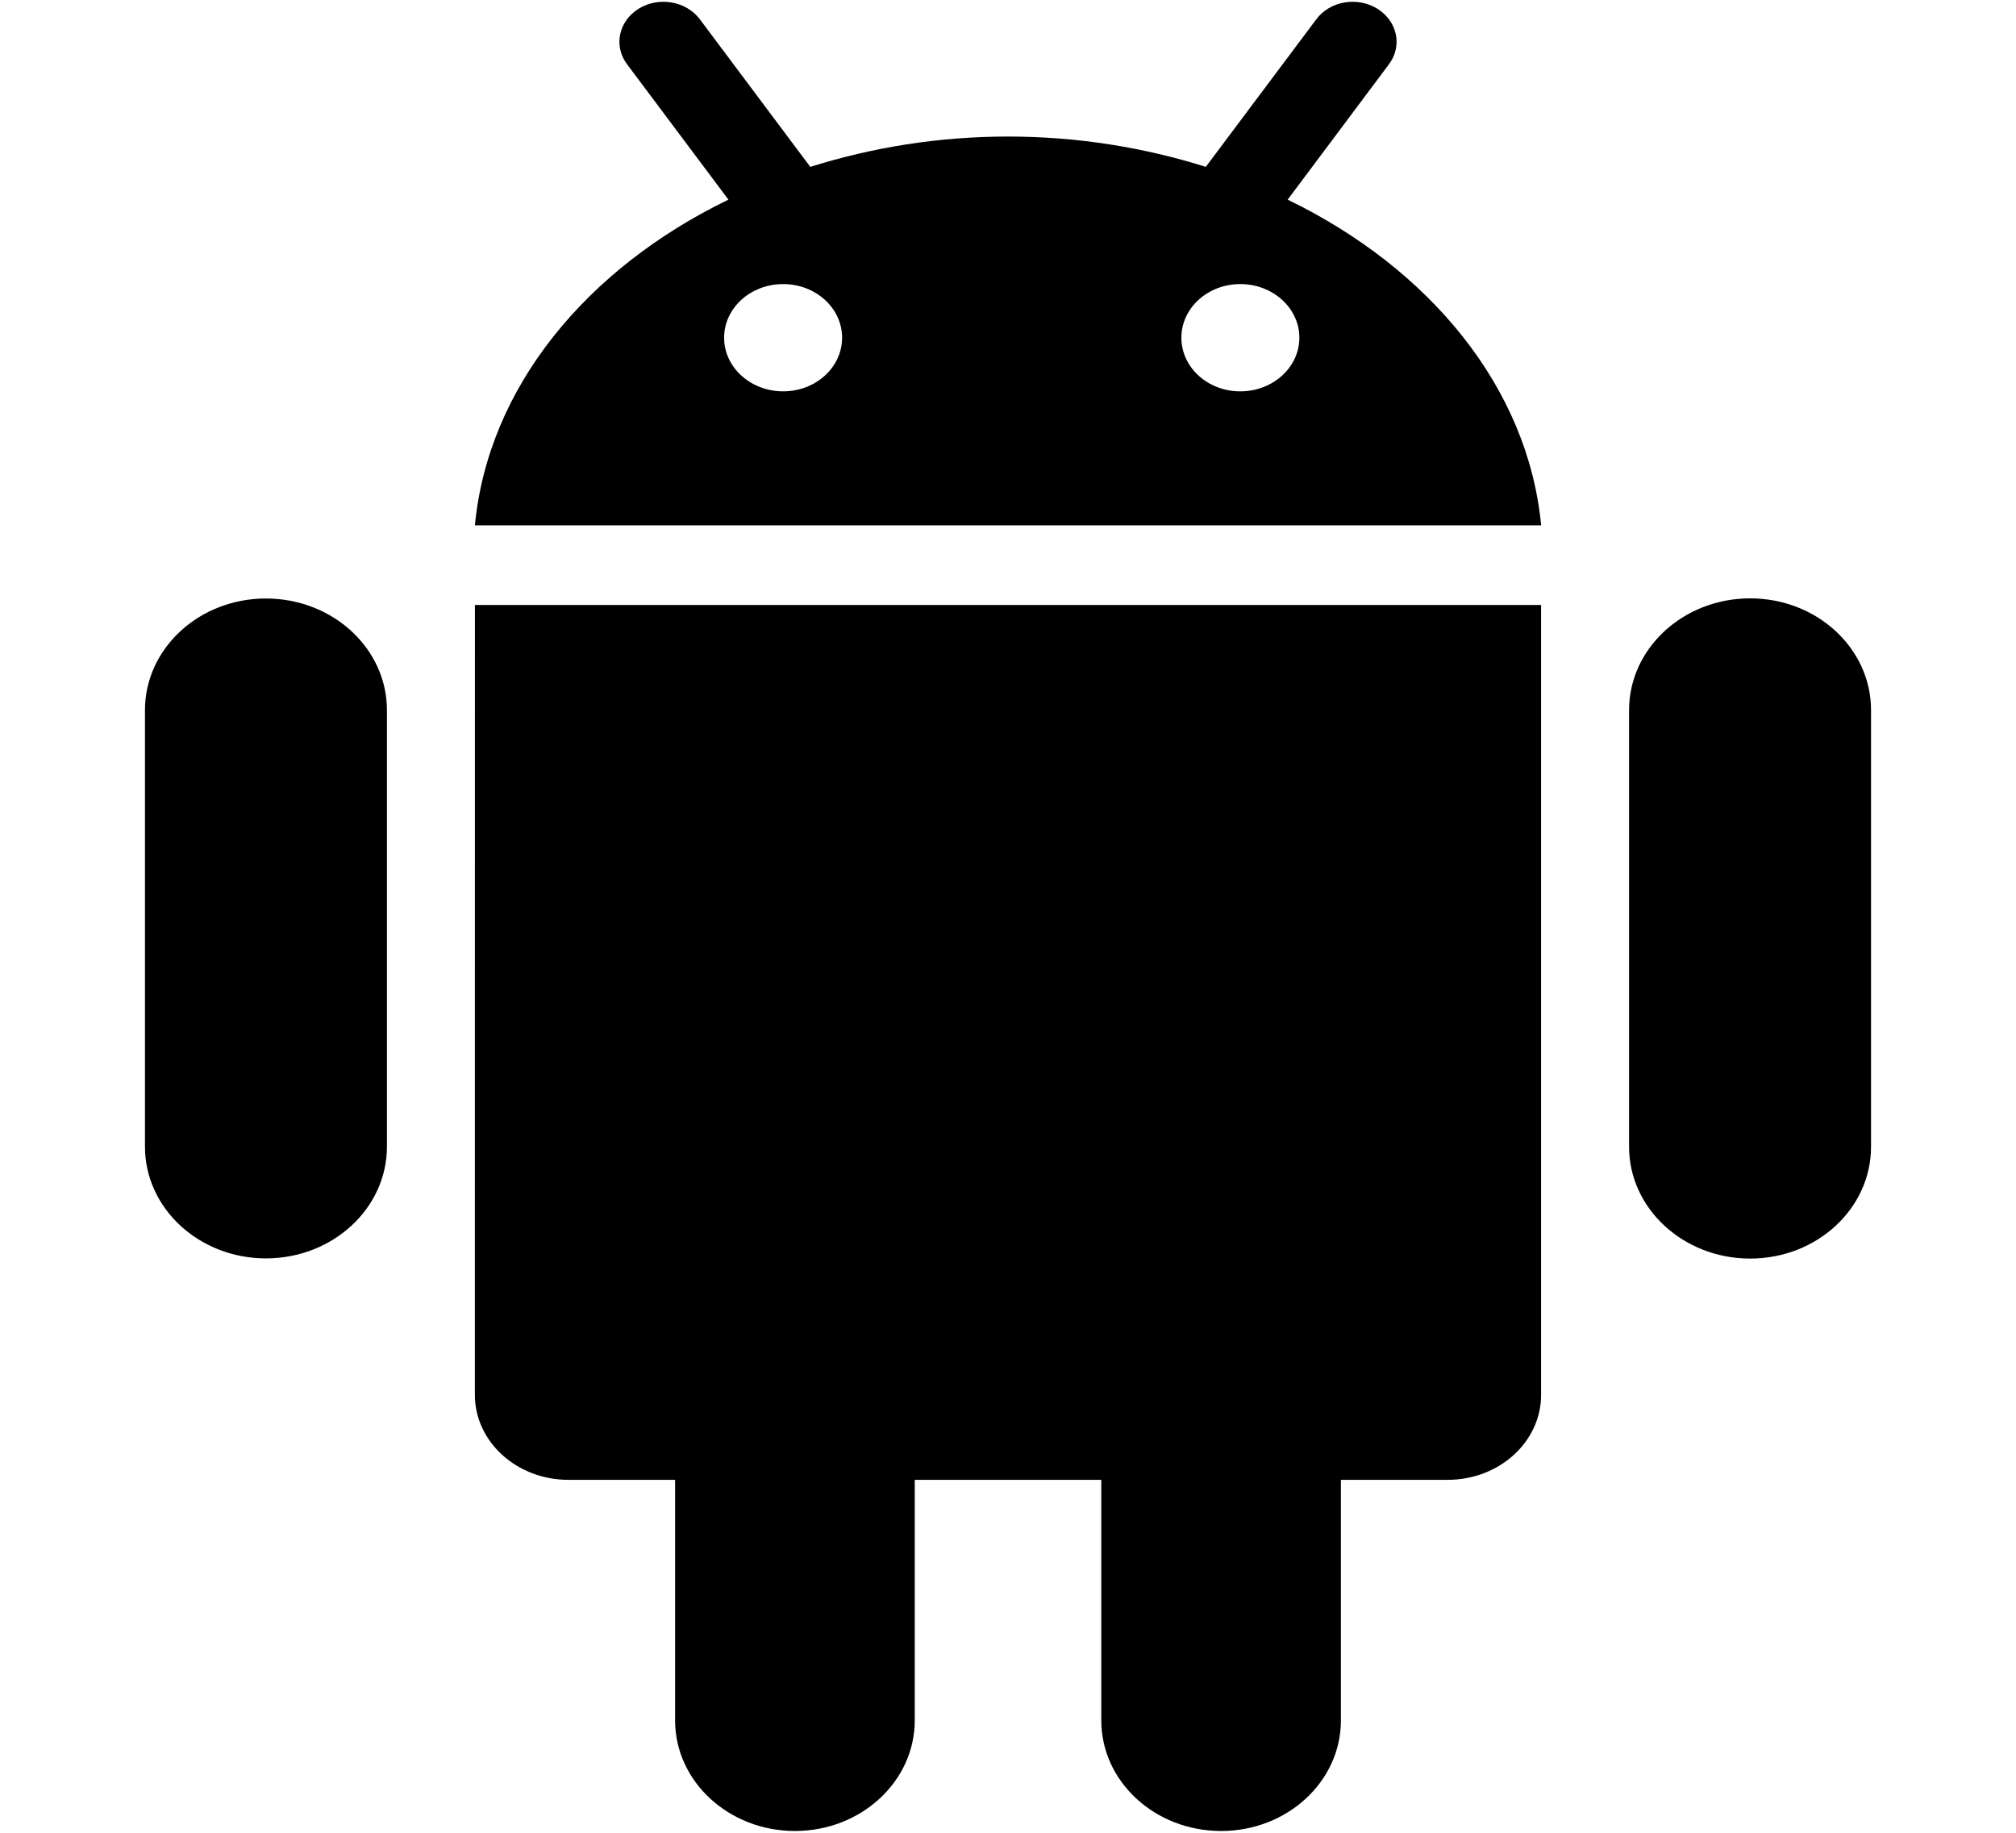 <svg width="44" height="40" viewBox="0 0 44 40" fill="none" xmlns="http://www.w3.org/2000/svg">
<path d="M10.365 13.203H33.635V30.442C33.635 31.467 32.722 32.297 31.597 32.297H29.266V37.547C29.266 38.88 28.096 39.961 26.652 39.961C25.204 39.961 24.036 38.88 24.036 37.547V32.297H19.965V37.547C19.965 38.88 18.793 39.961 17.349 39.961C15.906 39.961 14.734 38.88 14.734 37.547V32.297H12.405C11.28 32.297 10.364 31.467 10.364 30.442L10.365 13.203ZM5.804 13.062C4.346 13.062 3.164 14.153 3.164 15.5V25.026C3.164 26.371 4.346 27.464 5.804 27.464C7.263 27.464 8.445 26.371 8.445 25.026V15.5C8.445 14.153 7.263 13.062 5.804 13.062ZM33.636 11.466H10.365C10.652 8.452 12.802 5.858 15.898 4.357L13.686 1.403C13.387 1.005 13.5 0.462 13.939 0.19C14.377 -0.081 14.974 0.022 15.274 0.42L17.685 3.642C19.022 3.221 20.474 2.98 22 2.98C23.528 2.98 24.98 3.221 26.317 3.642L28.728 0.422C29.024 0.022 29.623 -0.081 30.061 0.19C30.5 0.462 30.613 1.005 30.314 1.403L28.104 4.357C31.199 5.858 33.349 8.451 33.636 11.466ZM18.379 7.371C18.379 6.724 17.803 6.2 17.093 6.2C16.38 6.2 15.804 6.724 15.804 7.371C15.804 8.017 16.382 8.541 17.093 8.541C17.803 8.541 18.379 8.017 18.379 7.371ZM28.359 7.371C28.359 6.724 27.781 6.2 27.07 6.2C26.358 6.2 25.784 6.724 25.784 7.371C25.784 8.017 26.358 8.541 27.07 8.541C27.781 8.541 28.359 8.017 28.359 7.371ZM38.197 13.059C36.74 13.059 35.555 14.152 35.555 15.498V25.028C35.555 26.375 36.74 27.468 38.197 27.468C39.657 27.468 40.836 26.375 40.836 25.028V15.498C40.836 14.152 39.657 13.059 38.197 13.059Z" fill="black"/>
</svg>
